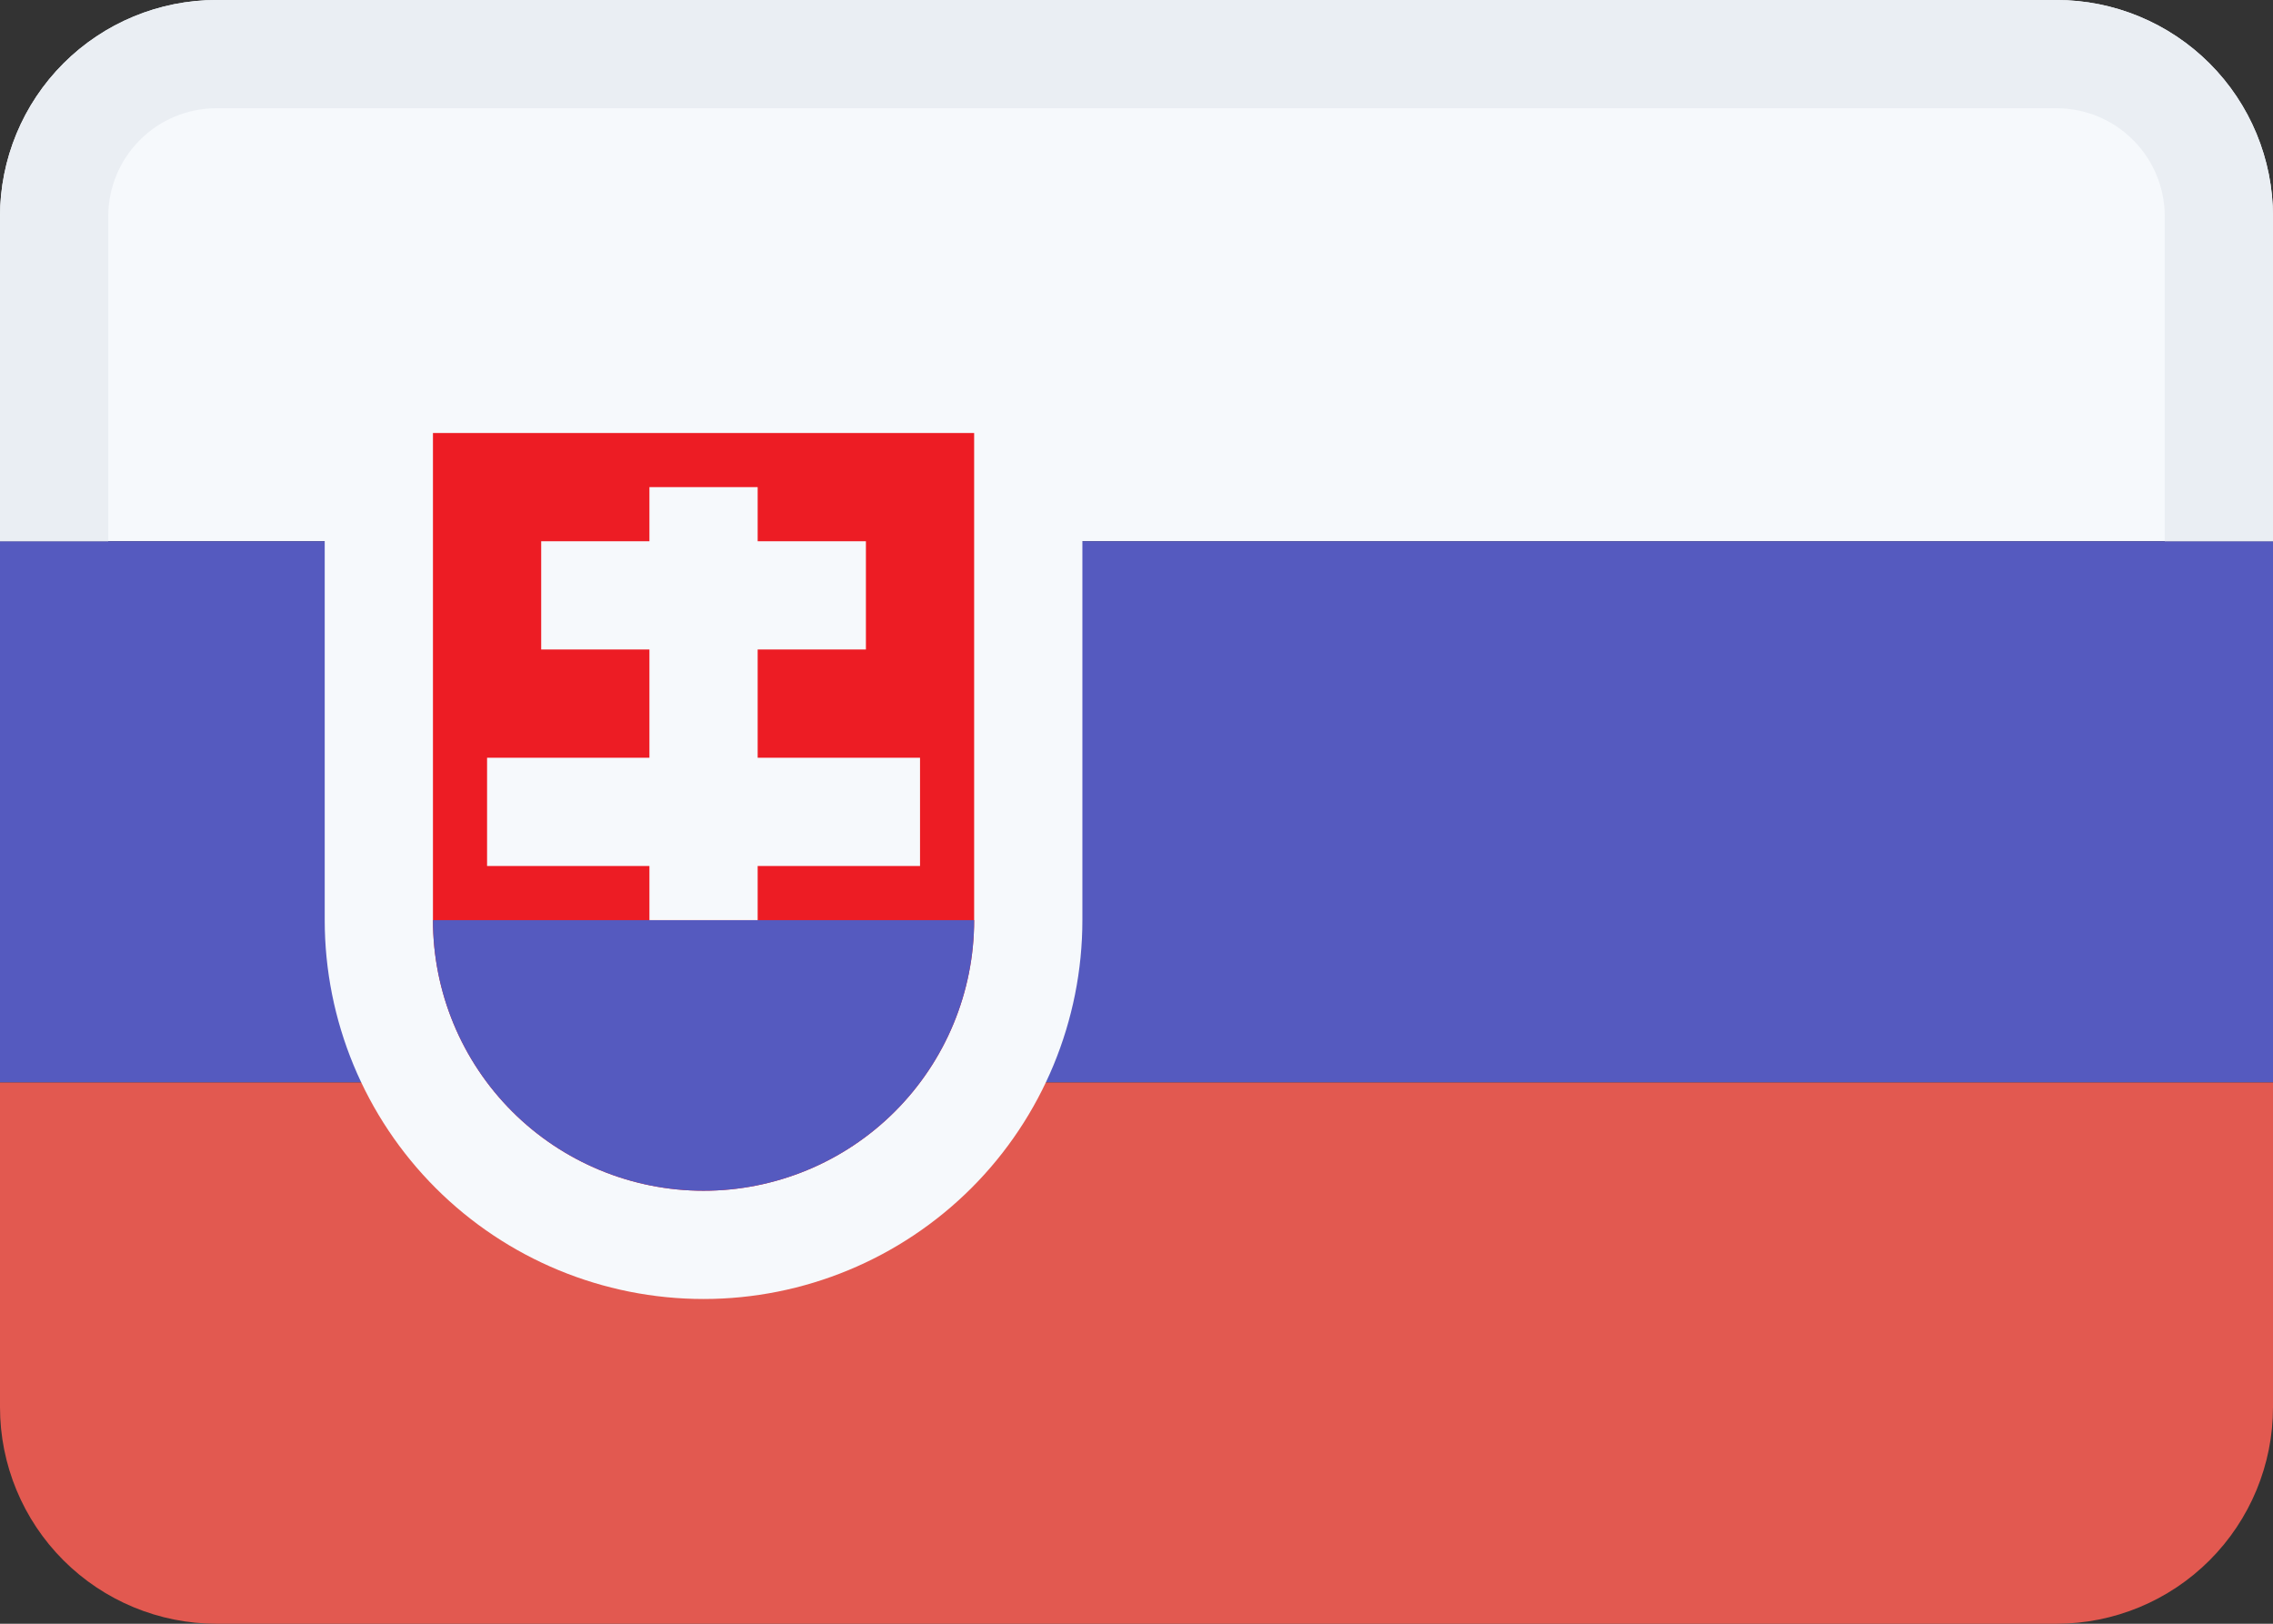 <svg width="21" height="15" viewBox="0 0 21 15" fill="none" xmlns="http://www.w3.org/2000/svg">
<rect x="0" y="0" width="21" height="15" fill="#333333" stroke="none"/>
<path d="M2 0C1.47 0 0.961 0.211 0.586 0.586C0.211 0.961 0 1.47 0 2V5H21V2C21 1.47 20.789 0.961 20.414 0.586C20.039 0.211 19.53 0 19 0H2Z" fill="#F6F9FC"/>
<path d="M0 5H21V10H0V5Z" fill="#555ABF"/>
<path d="M0 10V13C0 13.53 0.211 14.039 0.586 14.414C0.961 14.789 1.47 15 2 15H19C19.53 15 20.039 14.789 20.414 14.414C20.789 14.039 21 13.53 21 13V10H0Z" fill="#E25950"/>
<path d="M3 3H10V8.5C10 9.428 9.631 10.319 8.975 10.975C8.318 11.631 7.428 12 6.5 12C5.572 12 4.681 11.631 4.025 10.975C3.369 10.319 3 9.428 3 8.5V3Z" fill="#F6F9FC"/>
<path d="M4 4H9V8.5C9 9.163 8.737 9.799 8.268 10.268C7.799 10.737 7.163 11 6.5 11C5.837 11 5.201 10.737 4.732 10.268C4.263 9.799 4 9.163 4 8.5V4Z" fill="#ED1C24"/>
<path d="M6.5 11C5.837 11 5.201 10.737 4.732 10.268C4.263 9.799 4 9.163 4 8.5H9C9 9.163 8.737 9.799 8.268 10.268C7.799 10.737 7.163 11 6.5 11Z" fill="#555ABF"/>
<path d="M19 1C19.265 1 19.52 1.105 19.707 1.293C19.895 1.48 20 1.735 20 2V5H21V2C21 1.47 20.789 0.961 20.414 0.586C20.039 0.211 19.53 0 19 0H2C1.47 0 0.961 0.211 0.586 0.586C0.211 0.961 0 1.47 0 2V5H1V2C1 1.735 1.105 1.48 1.293 1.293C1.48 1.105 1.735 1 2 1H19Z" fill="#EAEEF3"/>
<path d="M6 4.5H7V8.5H6V4.5Z" fill="#F6F9FC"/>
<path d="M5 5H8V6H5V5ZM4.5 7H8.5V8H4.5V7Z" fill="#F6F9FC"/>
</svg>
